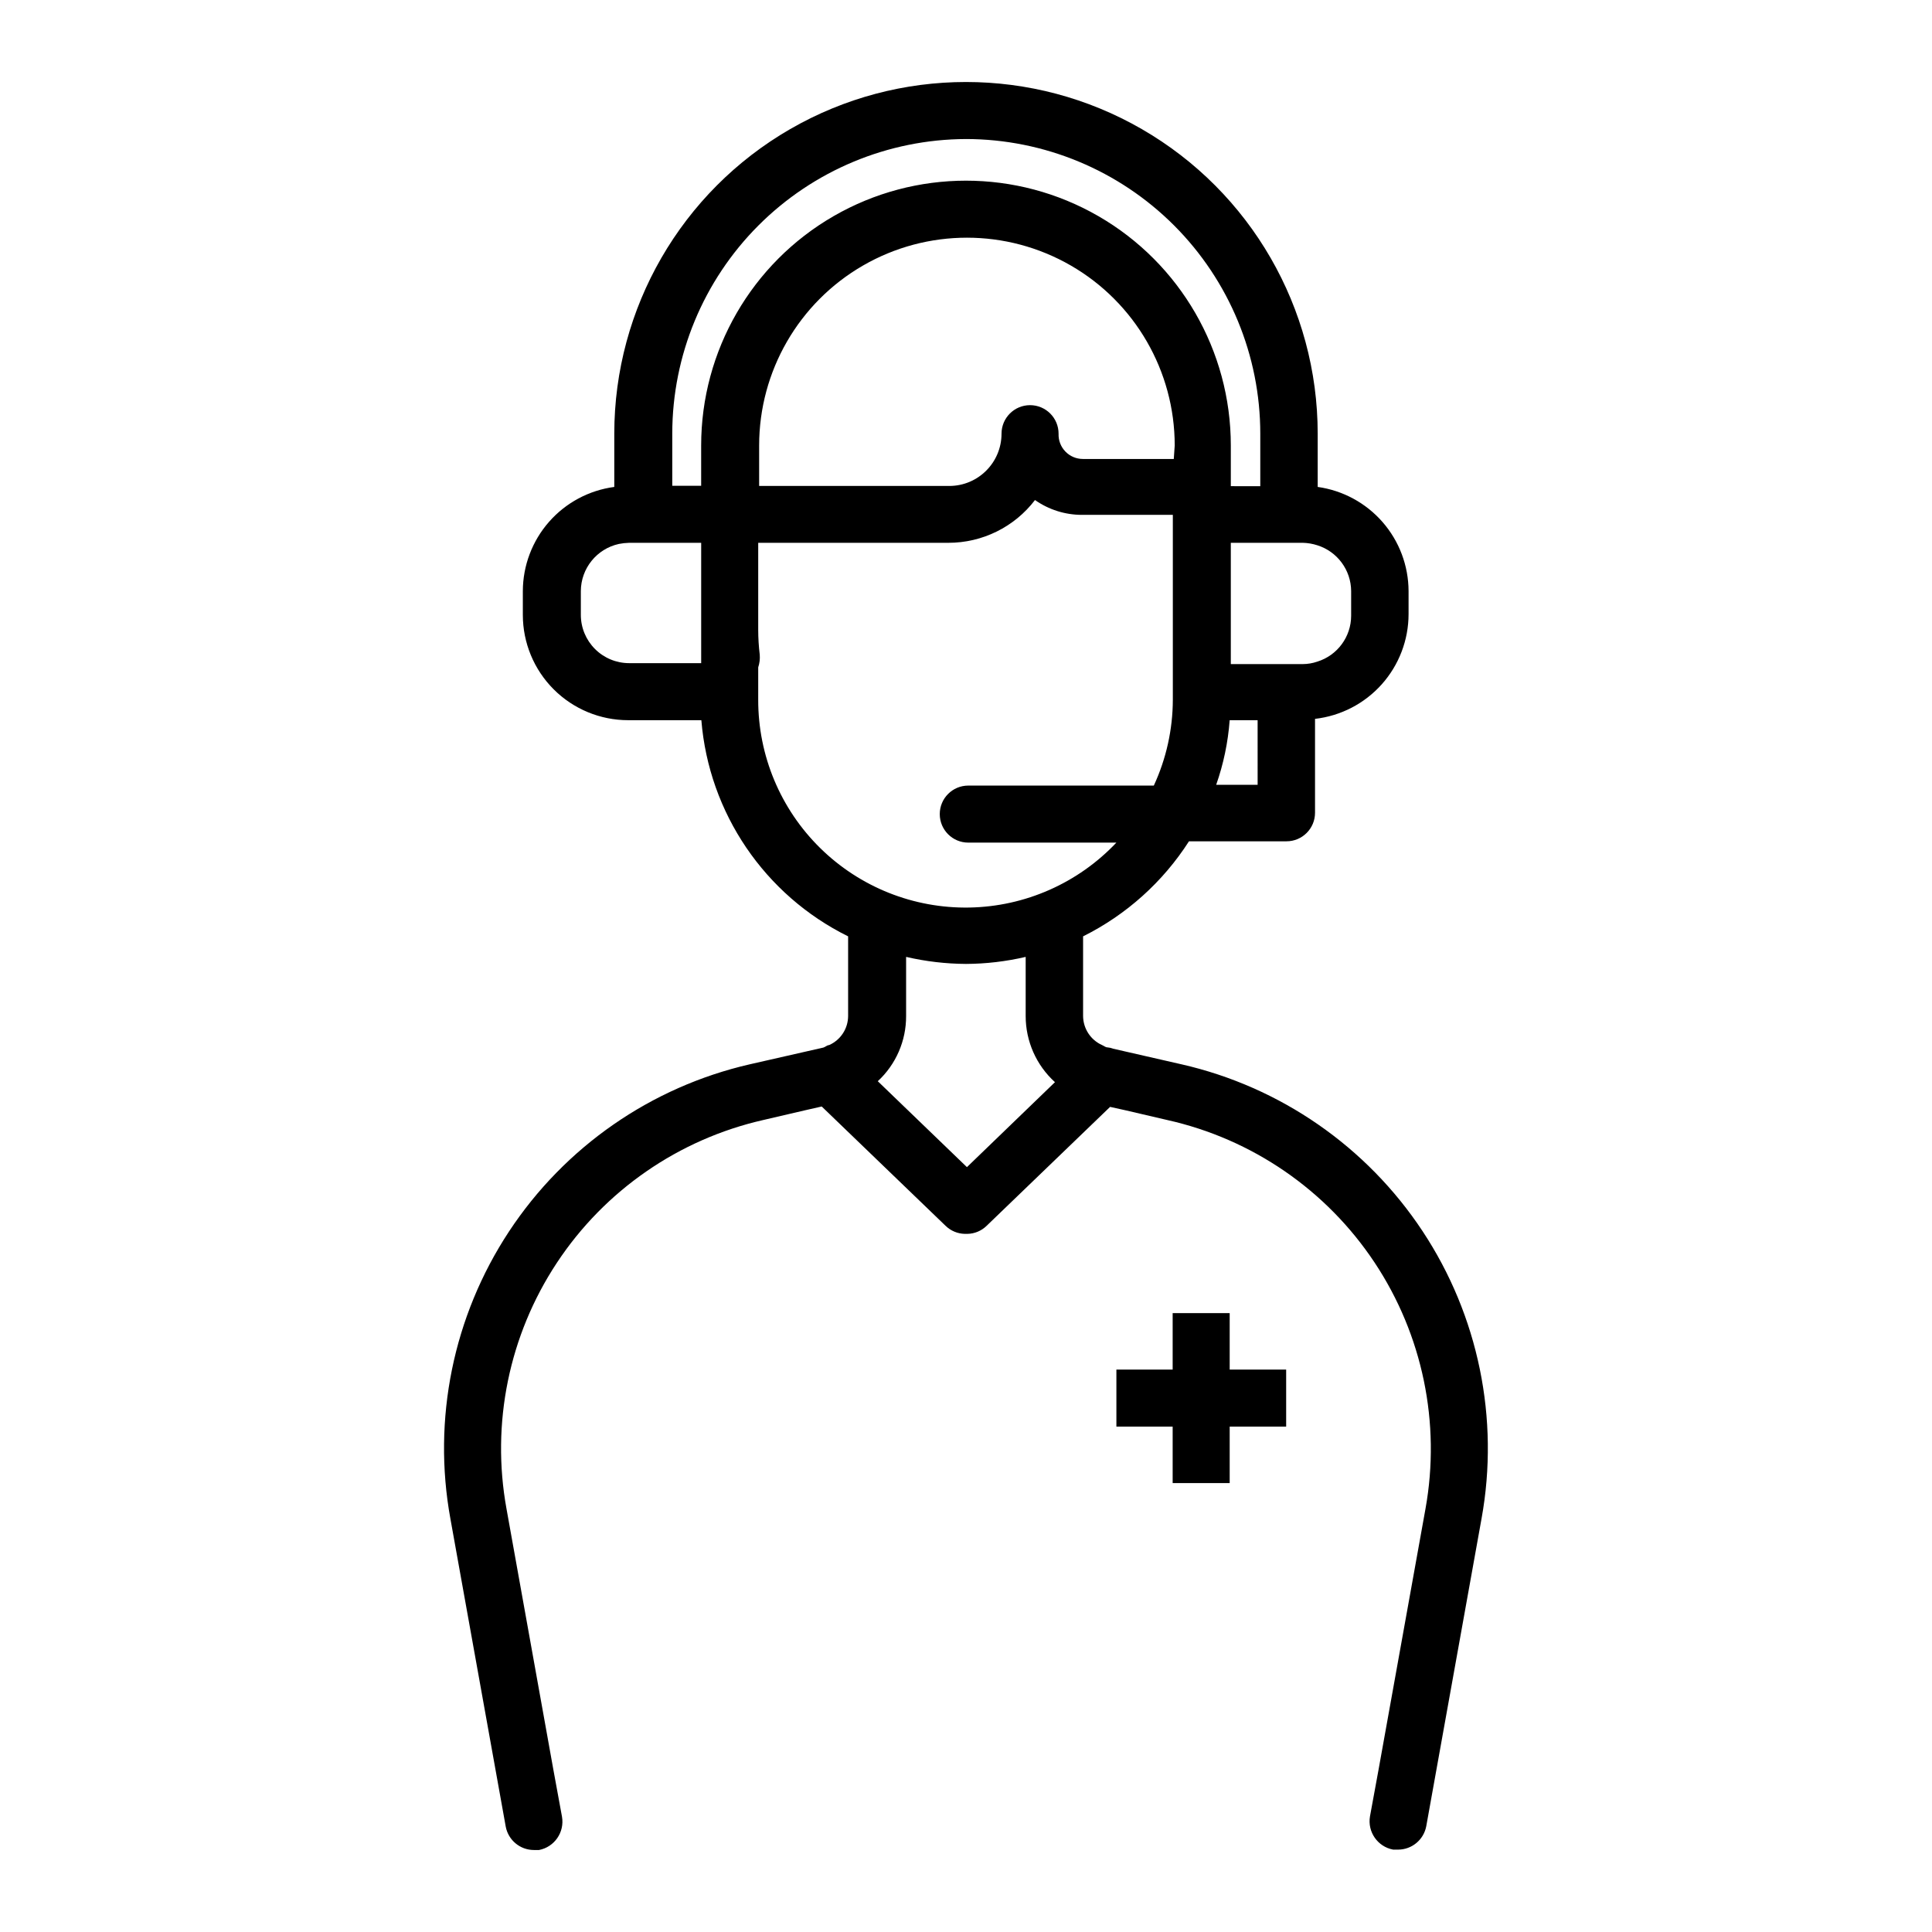 <?xml version="1.0" encoding="UTF-8"?>
<!-- Uploaded to: ICON Repo, www.svgrepo.com, Generator: ICON Repo Mixer Tools -->
<svg fill="#000000" width="800px" height="800px" version="1.1" viewBox="144 144 512 512" xmlns="http://www.w3.org/2000/svg">
 <g>
  <path d="m457.08 426.05-18.086-4.133h-0.004c-0.484-0.188-0.992-0.309-1.512-0.352-0.504 0-0.906-0.402-1.41-0.605-3.043-1.359-5.012-4.375-5.039-7.707v-21.109c11.457-5.711 21.156-14.414 28.062-25.191h25.848c4.172 0 7.555-3.383 7.555-7.559v-24.887c6.82-0.781 13.113-4.039 17.684-9.156 4.57-5.121 7.102-11.742 7.106-18.605v-6.094c-0.02-6.731-2.465-13.227-6.891-18.301-4.422-5.07-10.527-8.375-17.191-9.309v-14.105c0-33.301-17.766-64.07-46.602-80.719-28.84-16.648-64.367-16.648-93.207 0-28.836 16.648-46.602 47.418-46.602 80.719v14.105c-6.695 0.891-12.844 4.18-17.297 9.254-4.457 5.078-6.922 11.598-6.938 18.355v6.297c0 7.402 2.941 14.5 8.176 19.734 5.234 5.234 12.336 8.176 19.738 8.176h19.398-0.004c2 24.602 16.766 46.352 38.895 57.285v21.109c-0.012 3.336-1.984 6.356-5.039 7.707-0.504 0-1.008 0.504-1.512 0.656l-19.496 4.434c-26.188 6.008-49.047 21.883-63.828 44.32-14.777 22.438-20.34 49.707-15.52 76.141l14.66 81.566c0.676 3.586 3.805 6.188 7.457 6.195h1.359c4.094-0.789 6.801-4.707 6.094-8.816l-2.266-12.344-12.445-69.273c-4.113-22.633 0.668-45.984 13.348-65.18 12.68-19.195 32.285-32.754 54.719-37.848l11.035-2.57 4.434-1.008 32.848 31.641c1.355 1.309 3.152 2.062 5.035 2.113h0.758c1.887-0.043 3.688-0.797 5.039-2.113l32.746-31.539 4.082 0.906 11.035 2.57h-0.004c22.504 5.016 42.195 18.539 54.957 37.742 12.758 19.203 17.602 42.594 13.512 65.285l-12.445 69.172-2.266 12.344c-0.703 4.125 2.031 8.051 6.144 8.816h1.312c3.648-0.008 6.777-2.609 7.457-6.195l14.66-81.566c4.781-26.445-0.82-53.715-15.637-76.137-14.82-22.418-37.711-38.258-63.914-44.223zm-56.832 27.254-23.629-22.773v0.004c4.816-4.453 7.539-10.723 7.508-17.281v-15.668c5.203 1.207 10.527 1.832 15.871 1.863 5.324-0.027 10.633-0.652 15.816-1.863v15.668c-0.004 6.676 2.812 13.047 7.762 17.531zm-102.32-146.11v-6.547c0.023-6.012 4.211-11.199 10.078-12.496 0.895-0.176 1.805-0.277 2.719-0.301h19.094v31.891h-19.094c-3.394 0-6.648-1.348-9.047-3.75-2.402-2.398-3.75-5.652-3.75-9.047zm204.14-6.297v6.297c-0.016 5.574-3.644 10.492-8.969 12.145-1.23 0.422-2.523 0.645-3.828 0.652h-19.094v-32.141h19.094c1.301 0.031 2.59 0.254 3.828 0.652 5.312 1.668 8.938 6.578 8.969 12.145zm-47.004-35.266h-24.082c-1.758 0-3.438-0.711-4.652-1.977-1.219-1.266-1.867-2.973-1.797-4.723 0-4.176-3.383-7.559-7.559-7.559-4.172 0-7.559 3.383-7.559 7.559 0 7.648-6.203 13.852-13.852 13.852h-50.383v-10.73c0-19.672 10.496-37.852 27.535-47.688 17.035-9.836 38.027-9.836 55.066 0 17.035 9.836 27.531 28.016 27.531 47.688zm-110.13 61.664v-6.445c0.359-1.086 0.5-2.234 0.402-3.379-0.262-2.156-0.398-4.324-0.402-6.496v-23.125h50.383-0.004c9.008 0.012 17.504-4.18 22.973-11.336 3.644 2.559 7.992 3.934 12.445 3.93h24.082v49.02c-0.023 7.848-1.742 15.602-5.039 22.723h-49.172c-4.172 0-7.555 3.383-7.555 7.555 0 4.176 3.383 7.559 7.555 7.559h39.25c-10.145 10.734-24.18 16.938-38.945 17.207-14.766 0.27-29.02-5.41-39.547-15.766-10.531-10.352-16.449-24.508-16.426-39.277zm132.35 24.688h-10.984c1.941-5.527 3.144-11.285 3.574-17.129h7.406zm-77.285-171.14c20.691 0.027 40.527 8.266 55.152 22.91 14.621 14.641 22.836 34.488 22.836 55.184v13.906l-7.809-0.004v-10.781c0-25.074-13.375-48.242-35.09-60.777s-48.469-12.535-70.184 0c-21.711 12.535-35.09 35.703-35.09 60.777v10.68h-7.656v-13.906 0.004c0.027-20.652 8.23-40.449 22.816-55.066 14.59-14.613 34.371-22.859 55.023-22.926z"/>
  <path d="m469.88 491.99h-15.113v14.965h-14.91v15.113h14.91v14.965h15.113v-14.965h14.965v-15.113h-14.965z"/>
 </g>
</svg>